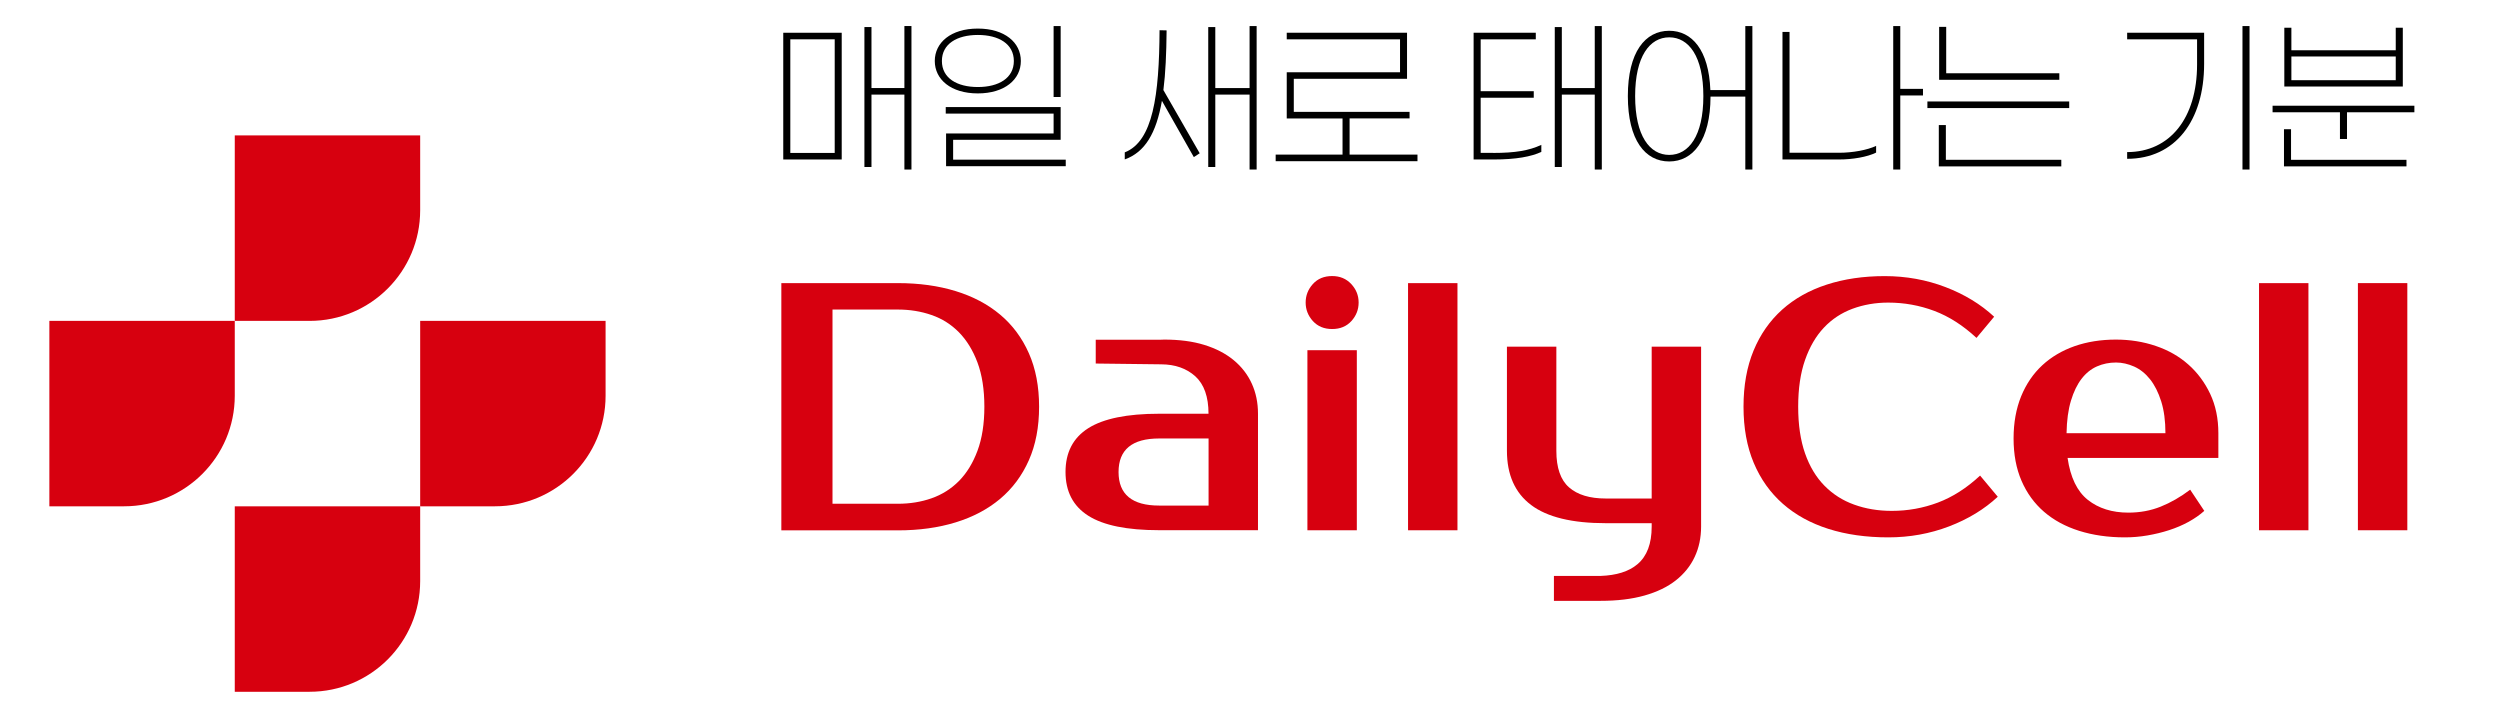 <?xml version="1.0" encoding="utf-8"?>
<!-- Generator: Adobe Illustrator 27.6.1, SVG Export Plug-In . SVG Version: 6.00 Build 0)  -->
<svg version="1.1" id="레이어_1" xmlns="http://www.w3.org/2000/svg" xmlns:xlink="http://www.w3.org/1999/xlink" x="0px"
	 y="0px" viewBox="0 0 442.67 128.72" style="enable-background:new 0 0 442.67 128.72;" xml:space="preserve">
<style type="text/css">
	.st0{fill:#FFFFFF;}
	.st1{fill:#D7000F;}
</style>
<g>
	<rect x="-55" y="-391.94" class="st0" width="595.28" height="841.89"/>
</g>
<g>
	<path class="st1" d="M54.82,56.82H41.57V23.98H74.4v13.25C74.4,48.05,65.64,56.82,54.82,56.82z"/>
	<path class="st1" d="M54.82,122.49H41.57V89.65H74.4v13.25C74.4,113.72,65.64,122.49,54.82,122.49z"/>
	<path class="st1" d="M87.65,89.65H74.4V56.82h32.83v13.25C107.24,80.88,98.47,89.65,87.65,89.65z"/>
	<path class="st1" d="M21.98,89.65H8.74V56.82h32.83v13.25C41.57,80.88,32.8,89.65,21.98,89.65z"/>
</g>
<g>
	<g>
		<path class="st1" d="M158.98,50.13c3.75,0,7.16,0.47,10.22,1.41c3.06,0.94,5.69,2.32,7.88,4.16c2.19,1.83,3.89,4.12,5.1,6.85
			c1.21,2.73,1.81,5.89,1.81,9.47c0,3.58-0.6,6.74-1.81,9.47c-1.21,2.73-2.91,5.01-5.1,6.85c-2.19,1.83-4.81,3.22-7.88,4.16
			c-3.06,0.94-6.47,1.41-10.22,1.41h-20.63V50.13H158.98z M147.41,54.82V89.2h11.57c2.13,0,4.12-0.32,5.97-0.97
			c1.85-0.65,3.47-1.67,4.85-3.06c1.38-1.4,2.47-3.18,3.28-5.35c0.81-2.17,1.22-4.77,1.22-7.81c0-3.04-0.41-5.65-1.22-7.82
			c-0.81-2.17-1.91-3.95-3.28-5.35c-1.38-1.4-2.99-2.42-4.85-3.06c-1.86-0.65-3.85-0.97-5.97-0.97H147.41z"/>
		<path class="st1" d="M240.57,53.57c0,1.25-0.43,2.34-1.28,3.28c-0.86,0.94-1.99,1.41-3.41,1.41c-1.42,0-2.55-0.47-3.41-1.41
			c-0.85-0.94-1.28-2.03-1.28-3.28c0-1.25,0.43-2.34,1.28-3.28c0.85-0.94,1.99-1.41,3.41-1.41c1.38,0,2.5,0.47,3.38,1.41
			C240.13,51.22,240.57,52.32,240.57,53.57z M240.25,93.89h-8.75V62.01h8.75V93.89z"/>
		<path class="st1" d="M258.07,93.89h-8.75V50.13h8.75V93.89z"/>
		<path class="st1" d="M334.98,90.46c2.83,0,5.55-0.49,8.16-1.47c2.6-0.98,5.1-2.57,7.47-4.78l3.13,3.75
			c-2.38,2.21-5.25,3.96-8.63,5.25c-3.38,1.29-6.96,1.94-10.75,1.94c-3.92,0-7.45-0.5-10.6-1.5c-3.15-1-5.84-2.48-8.07-4.44
			c-2.23-1.96-3.95-4.38-5.16-7.25c-1.21-2.88-1.81-6.19-1.81-9.94s0.59-7.07,1.78-9.94c1.19-2.88,2.88-5.29,5.06-7.25
			c2.19-1.96,4.82-3.44,7.91-4.44c3.08-1,6.5-1.5,10.25-1.5c3.79,0,7.38,0.65,10.75,1.94c3.38,1.29,6.25,3.04,8.63,5.25l-3.13,3.75
			c-2.38-2.21-4.87-3.8-7.47-4.78c-2.61-0.98-5.33-1.47-8.16-1.47c-2.25,0-4.36,0.37-6.32,1.09c-1.96,0.73-3.65,1.84-5.06,3.34
			c-1.42,1.5-2.53,3.41-3.34,5.72c-0.81,2.31-1.22,5.07-1.22,8.28c0,3.21,0.41,5.97,1.22,8.28c0.81,2.31,1.96,4.22,3.44,5.72
			c1.48,1.5,3.23,2.62,5.25,3.34C330.34,90.09,332.56,90.46,334.98,90.46z"/>
		<path class="st1" d="M376.87,90.77c2.04,0,3.95-0.35,5.72-1.06c1.77-0.71,3.51-1.71,5.22-3l2.5,3.75
			c-0.79,0.71-1.72,1.35-2.78,1.94c-1.06,0.58-2.21,1.07-3.44,1.47c-1.23,0.4-2.51,0.71-3.85,0.94c-1.33,0.23-2.67,0.34-4,0.34
			c-2.96,0-5.66-0.39-8.1-1.16c-2.44-0.77-4.51-1.9-6.22-3.38c-1.71-1.48-3.03-3.3-3.97-5.47c-0.94-2.17-1.41-4.67-1.41-7.5
			c0-2.79,0.45-5.28,1.34-7.47c0.9-2.19,2.15-4.02,3.75-5.5c1.6-1.48,3.51-2.6,5.72-3.38c2.21-0.77,4.65-1.16,7.31-1.16
			c2.5,0,4.86,0.38,7.07,1.13c2.21,0.75,4.13,1.84,5.75,3.28c1.63,1.44,2.92,3.18,3.88,5.22c0.96,2.04,1.44,4.36,1.44,6.94v4.38
			h-26.7c0.5,3.46,1.7,5.94,3.6,7.44C371.6,90.02,373.99,90.77,376.87,90.77z M374.68,64.19c-1.21,0-2.33,0.23-3.38,0.69
			c-1.04,0.46-1.95,1.19-2.72,2.19c-0.77,1-1.4,2.29-1.88,3.88c-0.48,1.58-0.74,3.5-0.78,5.75h17.51c0-2.17-0.25-4.04-0.75-5.63
			c-0.5-1.58-1.16-2.89-1.97-3.91c-0.81-1.02-1.75-1.77-2.81-2.25C376.83,64.44,375.76,64.19,374.68,64.19z"/>
		<path class="st1" d="M408.75,93.89H400V50.13h8.75V93.89z"/>
		<path class="st1" d="M426.26,93.89h-8.75V50.13h8.75V93.89z"/>
		<path class="st1" d="M221.65,67.92c-0.73-1.6-1.8-2.99-3.22-4.16c-1.42-1.17-3.15-2.06-5.19-2.69c-2.04-0.63-4.4-0.94-7.07-0.94
			c-0.18,0-0.38,0.02-0.57,0.02h-11.58v4.22l11.58,0.14c2.48,0.01,4.49,0.72,6.05,2.12c1.56,1.42,2.34,3.63,2.34,6.63h-8.75
			c-5.67,0-9.85,0.86-12.54,2.56c-2.69,1.71-4.03,4.29-4.03,7.75c0,3.46,1.34,6.04,4.03,7.75c2.69,1.71,6.87,2.56,12.54,2.56h17.51
			V73.26C222.75,71.3,222.38,69.52,221.65,67.92z M214,89.52h-8.75c-4.79,0-7.19-1.98-7.19-5.94c0-3.96,2.4-5.94,7.19-5.94H214
			V89.52z"/>
	</g>
	<path class="st1" d="M292.46,61.38v26.89h-8.13c-2.84,0-5-0.66-6.5-1.97c-1.5-1.31-2.25-3.47-2.25-6.47V61.38h-8.75v18.44
		c0,4.25,1.43,7.45,4.28,9.6c2.85,2.15,7.26,3.22,13.22,3.22h8.13v0.62c0,3-0.83,5.21-2.5,6.63c-1.55,1.32-3.75,1.99-6.56,2.09
		h-8.25v4.41h8.25c2.96,0,5.55-0.31,7.78-0.94c2.23-0.63,4.08-1.52,5.56-2.69c1.48-1.17,2.59-2.55,3.34-4.16
		c0.75-1.6,1.13-3.39,1.13-5.35V61.38H292.46z"/>
</g>
<g>
	<path d="M138.69,5.8h10.35v22.44h-10.35V5.8z M139.94,27.08h7.86V6.96h-7.86V27.08z M161.39,4.61v25.41h-1.25V16.75h-5.83v12.82
		h-1.25V4.79h1.25v10.8h5.83V4.61H161.39z"/>
	<path d="M180.76,10.8c0,3.27-2.86,5.74-7.62,5.74s-7.62-2.47-7.62-5.74s2.86-5.74,7.62-5.74S180.76,7.53,180.76,10.8z M166.78,10.8
		c0,3.04,2.68,4.61,6.37,4.61c3.69,0,6.37-1.58,6.37-4.61s-2.68-4.61-6.37-4.61C169.45,6.19,166.78,7.77,166.78,10.8z M187.81,24.76
		h-19.04v3.51h19.94v1.16h-21.19v-5.8h19.04v-3.51h-19.1v-1.16h20.35V24.76z M187.81,17.17h-1.25V4.61h1.25V17.17z"/>
	<path d="M206,15.95l6.43,11.19l-1.04,0.68l-5.65-9.97c-1.01,5.77-3.01,9.1-6.58,10.38v-1.25c5-1.96,6.1-10.12,6.16-21.63l1.25,0.03
		C206.53,9.49,206.38,12.97,206,15.95z M222.51,4.61v25.41h-1.25V16.75h-6.07v12.82h-1.25V4.79h1.25v10.8h6.07V4.61H222.51z"/>
	<path d="M250.99,27.38v1.16h-25.11v-1.16h11.84v-6.4h-9.88V12.8h20.06V6.96h-20.06V5.8h21.3v8.15h-20.05v5.86h20.5v1.16h-10.62v6.4
		H250.99z"/>
	<path d="M264.38,27.08c3.93,0,6.37-0.42,8.54-1.43v1.25c-1.79,0.83-4.46,1.34-8.45,1.34h-3.54V5.8h11.01v1.16h-9.76v9.19h9.4v1.16
		h-9.4v9.76H264.38z M283.63,4.61v25.41h-1.25V16.75h-5.83v12.82h-1.25V4.79h1.25v10.8h5.83V4.61H283.63z"/>
	<path d="M310.29,4.61v25.41h-1.25V17.11h-6.16c-0.03,7.77-3.12,11.48-7.32,11.48c-4.23,0-7.32-3.75-7.32-11.57
		c0-7.83,3.09-11.57,7.32-11.57c4.02,0,7.02,3.39,7.29,10.5h6.19V4.61H310.29z M301.61,17.02c0-7.05-2.59-10.41-6.04-10.41
		c-3.45,0-6.04,3.36-6.04,10.41s2.59,10.41,6.04,10.41C299.02,27.43,301.61,24.07,301.61,17.02z"/>
	<path d="M325.62,27.05c2.41,0,5.03-0.48,6.58-1.22v1.19c-1.55,0.77-4.14,1.22-6.58,1.22h-10V5.65h1.25v21.39H325.62z M340.5,16.9
		h-4.02v13.12h-1.25V4.61h1.25v11.13h4.02V16.9z"/>
	<path d="M366.39,19.13h-25.11v-1.16h25.11V19.13z M344.55,28.3h20.44v1.16H343.3v-7.32h1.25V28.3z M344.61,12.97h20.03v1.16h-21.28
		V4.76h1.25V12.97z"/>
	<path d="M390.28,11.31c0,10.09-5.15,16.81-13.63,16.81v-1.19c7.56,0,12.38-6.01,12.38-15.5V6.96h-12.38V5.8h13.63V11.31z
		 M398.32,30.02h-1.25V4.61h1.25V30.02z"/>
	<path d="M427.51,18.72v1.16h-11.93v4.73h-1.25v-4.73H402.4v-1.16H427.51z M405.67,28.3h20.44v1.16h-21.69v-6.58h1.25V28.3z
		 M425.46,15.32h-20.98V4.91h1.25V8.9h18.48V4.91h1.25V15.32z M424.21,14.19V10h-18.48v4.2H424.21z"/>
</g>
</svg>
